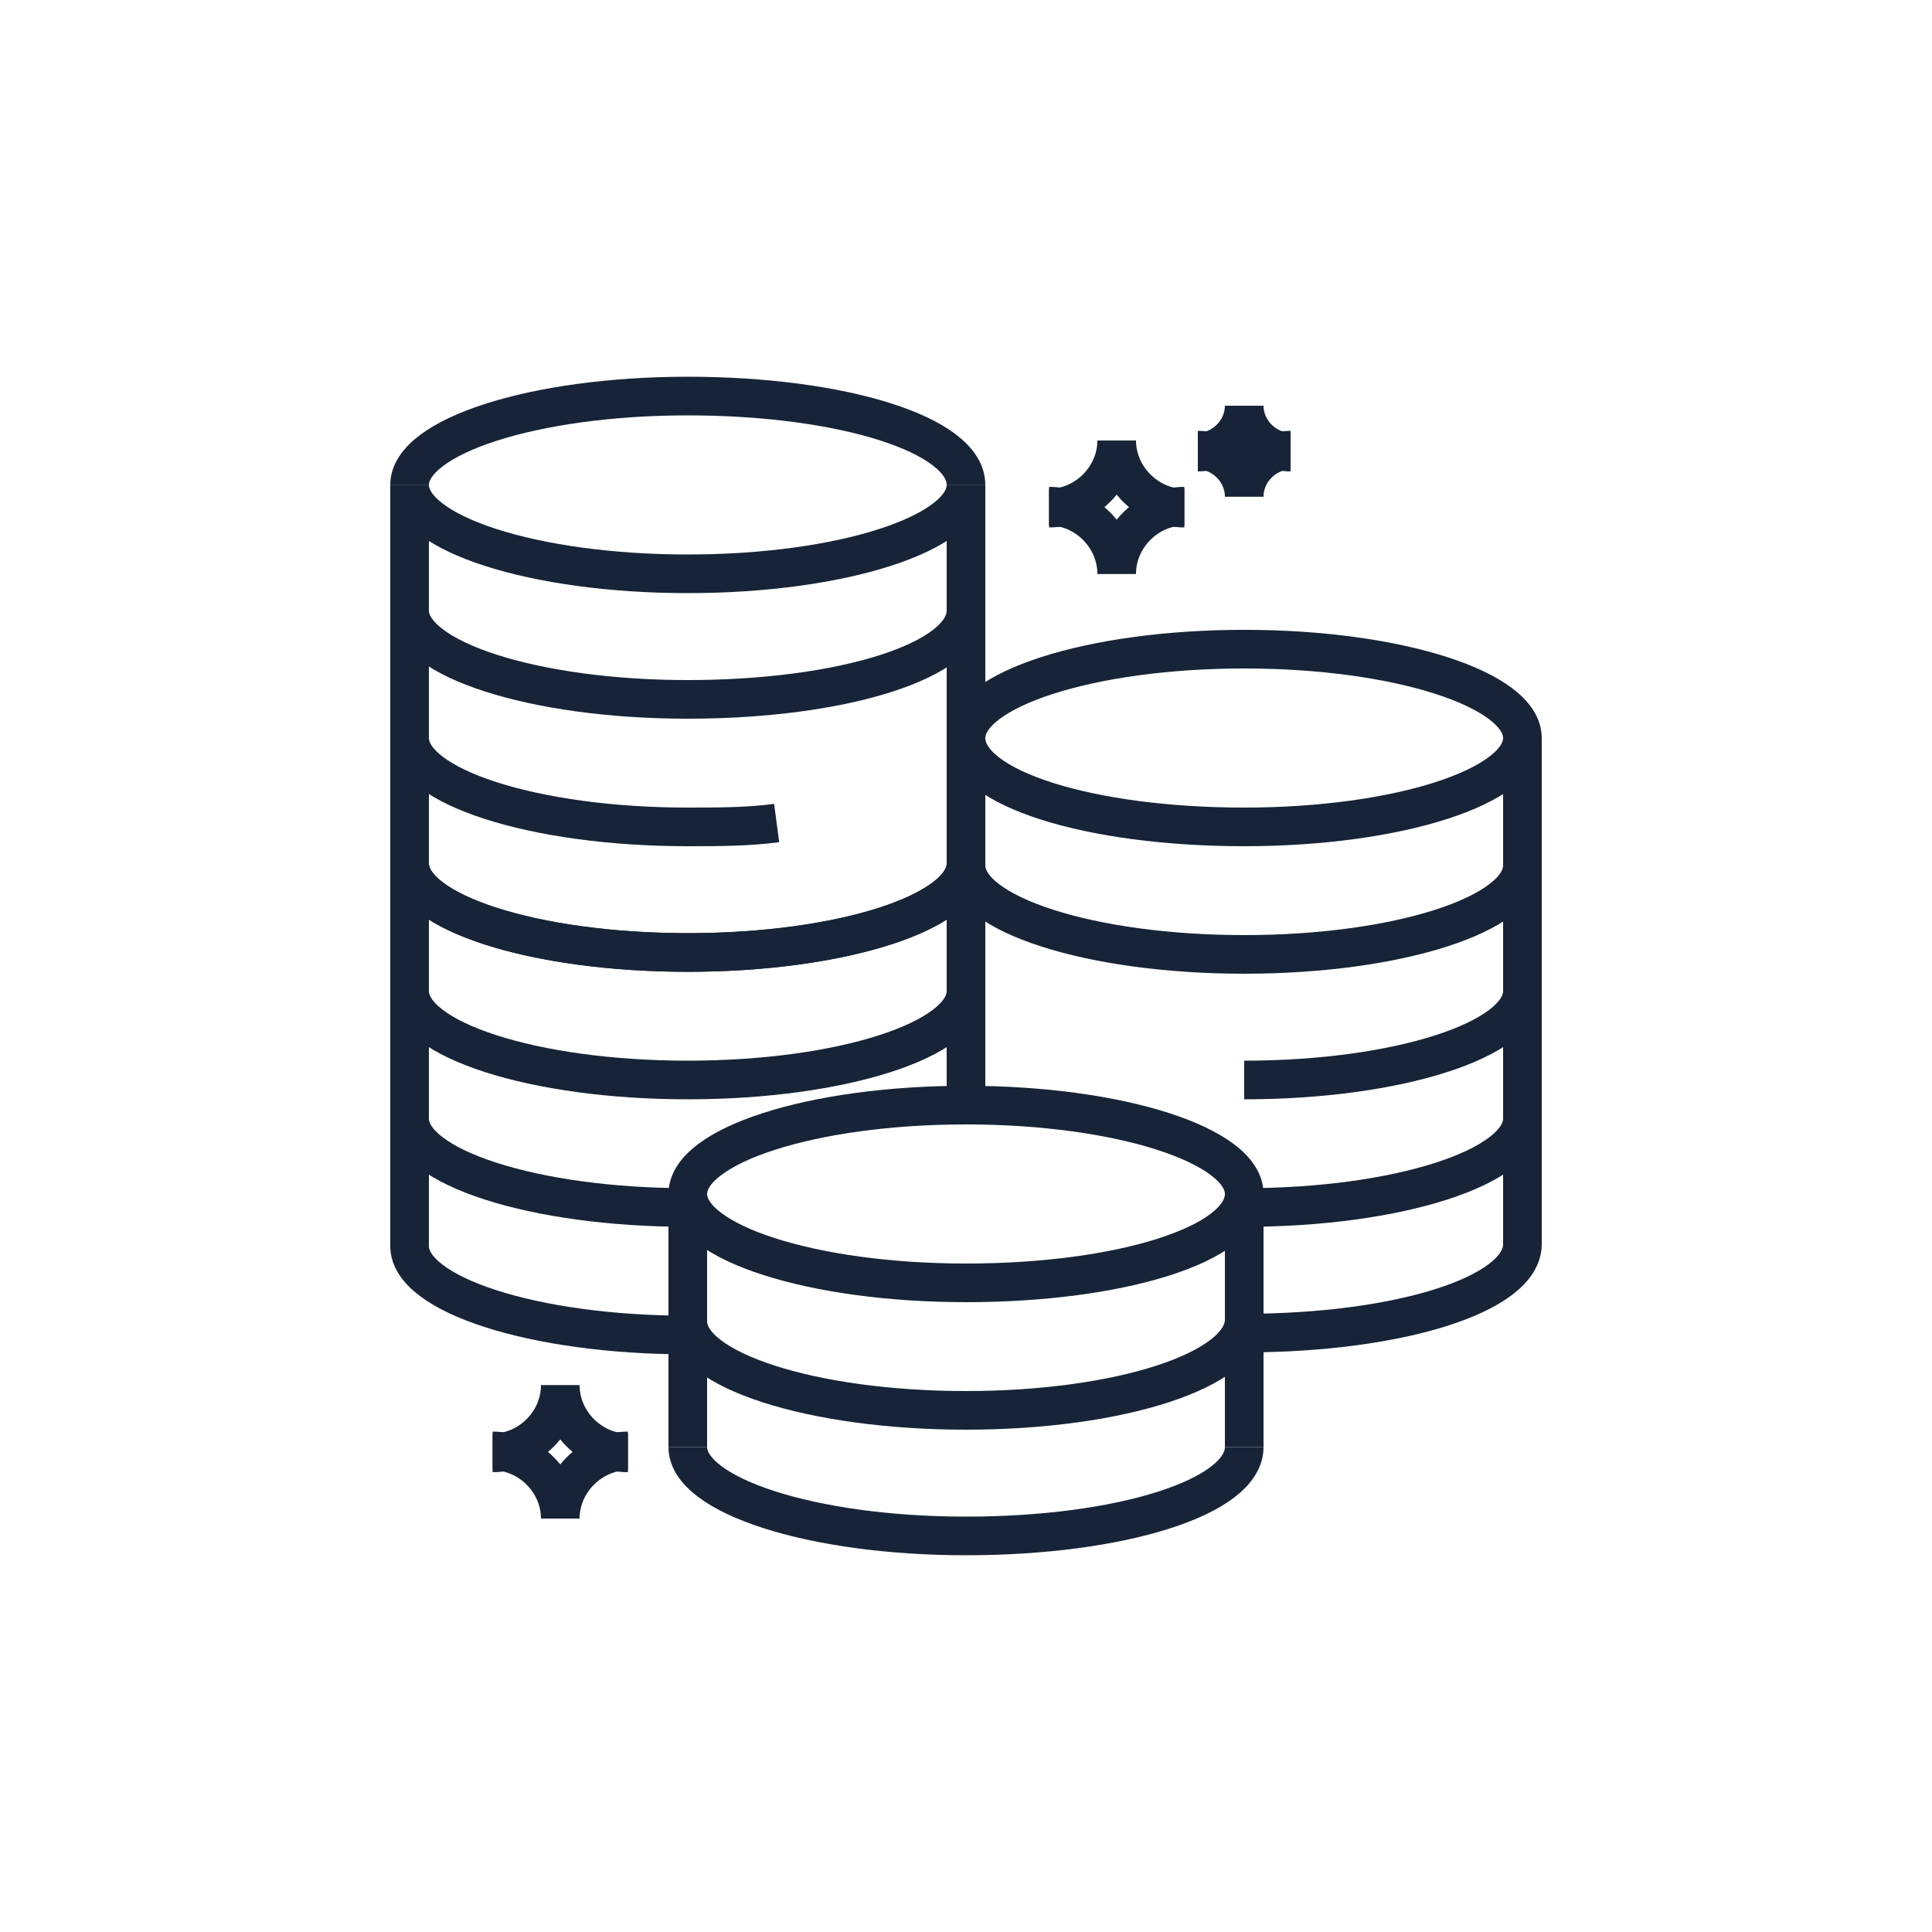 <?xml version="1.0" encoding="UTF-8"?> <svg xmlns="http://www.w3.org/2000/svg" id="Layer_1" viewBox="0 0 100 100"><defs><style> .cls-1 { fill: none; stroke: #172437; stroke-miterlimit: 10; stroke-width: 2px; } </style></defs><g id="Group_9"><path id="Path_69" class="cls-1" d="M21.2,25.1c0-2.5,6.4-4.6,14.4-4.6s14.4,2,14.4,4.6"></path><path id="Path_70" class="cls-1" d="M50,25.1c0,2.5-6.4,4.6-14.4,4.6s-14.4-2.1-14.4-4.6"></path><path id="Path_71" class="cls-1" d="M50,31.6c0,2.6-6.4,4.6-14.4,4.6s-14.4-2.1-14.4-4.6"></path><path id="Path_72" class="cls-1" d="M50,44.7c0,2.5-6.4,4.6-14.4,4.6s-14.4-2.1-14.4-4.6"></path><path id="Path_73" class="cls-1" d="M50,44.7c0,2.5-6.4,4.6-14.4,4.6s-14.4-2.1-14.4-4.6"></path><path id="Path_74" class="cls-1" d="M50,51.3c0,2.5-6.4,4.6-14.4,4.6s-14.4-2.1-14.4-4.6"></path><path id="Path_75" class="cls-1" d="M78.8,44.8c0,2.5-6.4,4.6-14.4,4.6s-14.4-2.1-14.4-4.6"></path><path id="Path_76" class="cls-1" d="M78.8,38.2c0,2.5-6.4,4.6-14.4,4.6s-14.4-2-14.4-4.6"></path><path id="Path_77" class="cls-1" d="M40.2,42.6c-1.5.2-3.1.2-4.6.2-8,0-14.4-2.1-14.4-4.6"></path><path id="Path_78" class="cls-1" d="M35.6,62.5c-8,0-14.4-2.1-14.4-4.6"></path><line id="Line_12" class="cls-1" x1="50" y1="25.1" x2="50" y2="57.3"></line><path id="Path_80" class="cls-1" d="M50,38.2c0-2.5,6.4-4.6,14.4-4.6s14.4,2.1,14.4,4.6"></path><path id="Path_81" class="cls-1" d="M78.8,51.3c0,2.5-6.4,4.6-14.4,4.6"></path><path id="Path_82" class="cls-1" d="M78.8,57.9c0,2.5-6.4,4.6-14.4,4.6"></path><path id="Path_83" class="cls-1" d="M78.8,64.4c0,2.6-6.4,4.6-14.4,4.6"></path><line id="Line_13" class="cls-1" x1="78.8" y1="38.2" x2="78.8" y2="64.5"></line><path id="Line_14" class="cls-1" d="M21.2,25.1v39.4c0,2.5,6.4,4.6,14.4,4.6"></path><path id="Path_84" class="cls-1" d="M64.4,61.8c0,2.6-6.4,4.6-14.4,4.6s-14.4-2.1-14.4-4.6"></path><path id="Path_85" class="cls-1" d="M64.4,68.3c0,2.6-6.4,4.7-14.4,4.7s-14.4-2.1-14.4-4.6"></path><path id="Path_86" class="cls-1" d="M64.4,74.9c0,2.6-6.4,4.6-14.4,4.6s-14.4-2.1-14.4-4.6"></path><line id="Line_15" class="cls-1" x1="64.4" y1="61.8" x2="64.4" y2="74.9"></line><line id="Line_16" class="cls-1" x1="35.6" y1="61.8" x2="35.6" y2="74.9"></line><path id="Path_87" class="cls-1" d="M35.6,61.8c0-2.5,6.4-4.6,14.4-4.6s14.4,2.1,14.4,4.6"></path><path id="Path_88" class="cls-1" d="M57.8,22.8c0,1.9,1.6,3.5,3.5,3.5"></path><path id="Path_89" class="cls-1" d="M57.8,22.8c0,1.9-1.6,3.5-3.5,3.5"></path><path id="Path_90" class="cls-1" d="M57.8,29.7c0-1.9-1.6-3.5-3.5-3.5"></path><path id="Path_91" class="cls-1" d="M57.8,29.7c0-1.9,1.6-3.5,3.5-3.5"></path><path id="Path_92" class="cls-1" d="M29,71.7c0,1.9,1.6,3.5,3.5,3.5h0"></path><path id="Path_93" class="cls-1" d="M29,71.7c0,1.9-1.6,3.5-3.5,3.5h0"></path><path id="Path_94" class="cls-1" d="M29,78.6c0-1.9-1.6-3.5-3.5-3.5h0"></path><path id="Path_95" class="cls-1" d="M29,78.6c0-1.9,1.6-3.5,3.5-3.5h0"></path><path id="Path_96" class="cls-1" d="M64.4,21c0,1.3,1.1,2.4,2.4,2.4"></path><path id="Path_97" class="cls-1" d="M64.4,21c0,1.3-1.1,2.4-2.4,2.4h0"></path><path id="Path_98" class="cls-1" d="M64.4,25.7c0-1.3-1.1-2.4-2.4-2.4h0"></path><path id="Path_99" class="cls-1" d="M64.4,25.7c0-1.3,1.1-2.4,2.4-2.4h0"></path></g></svg> 